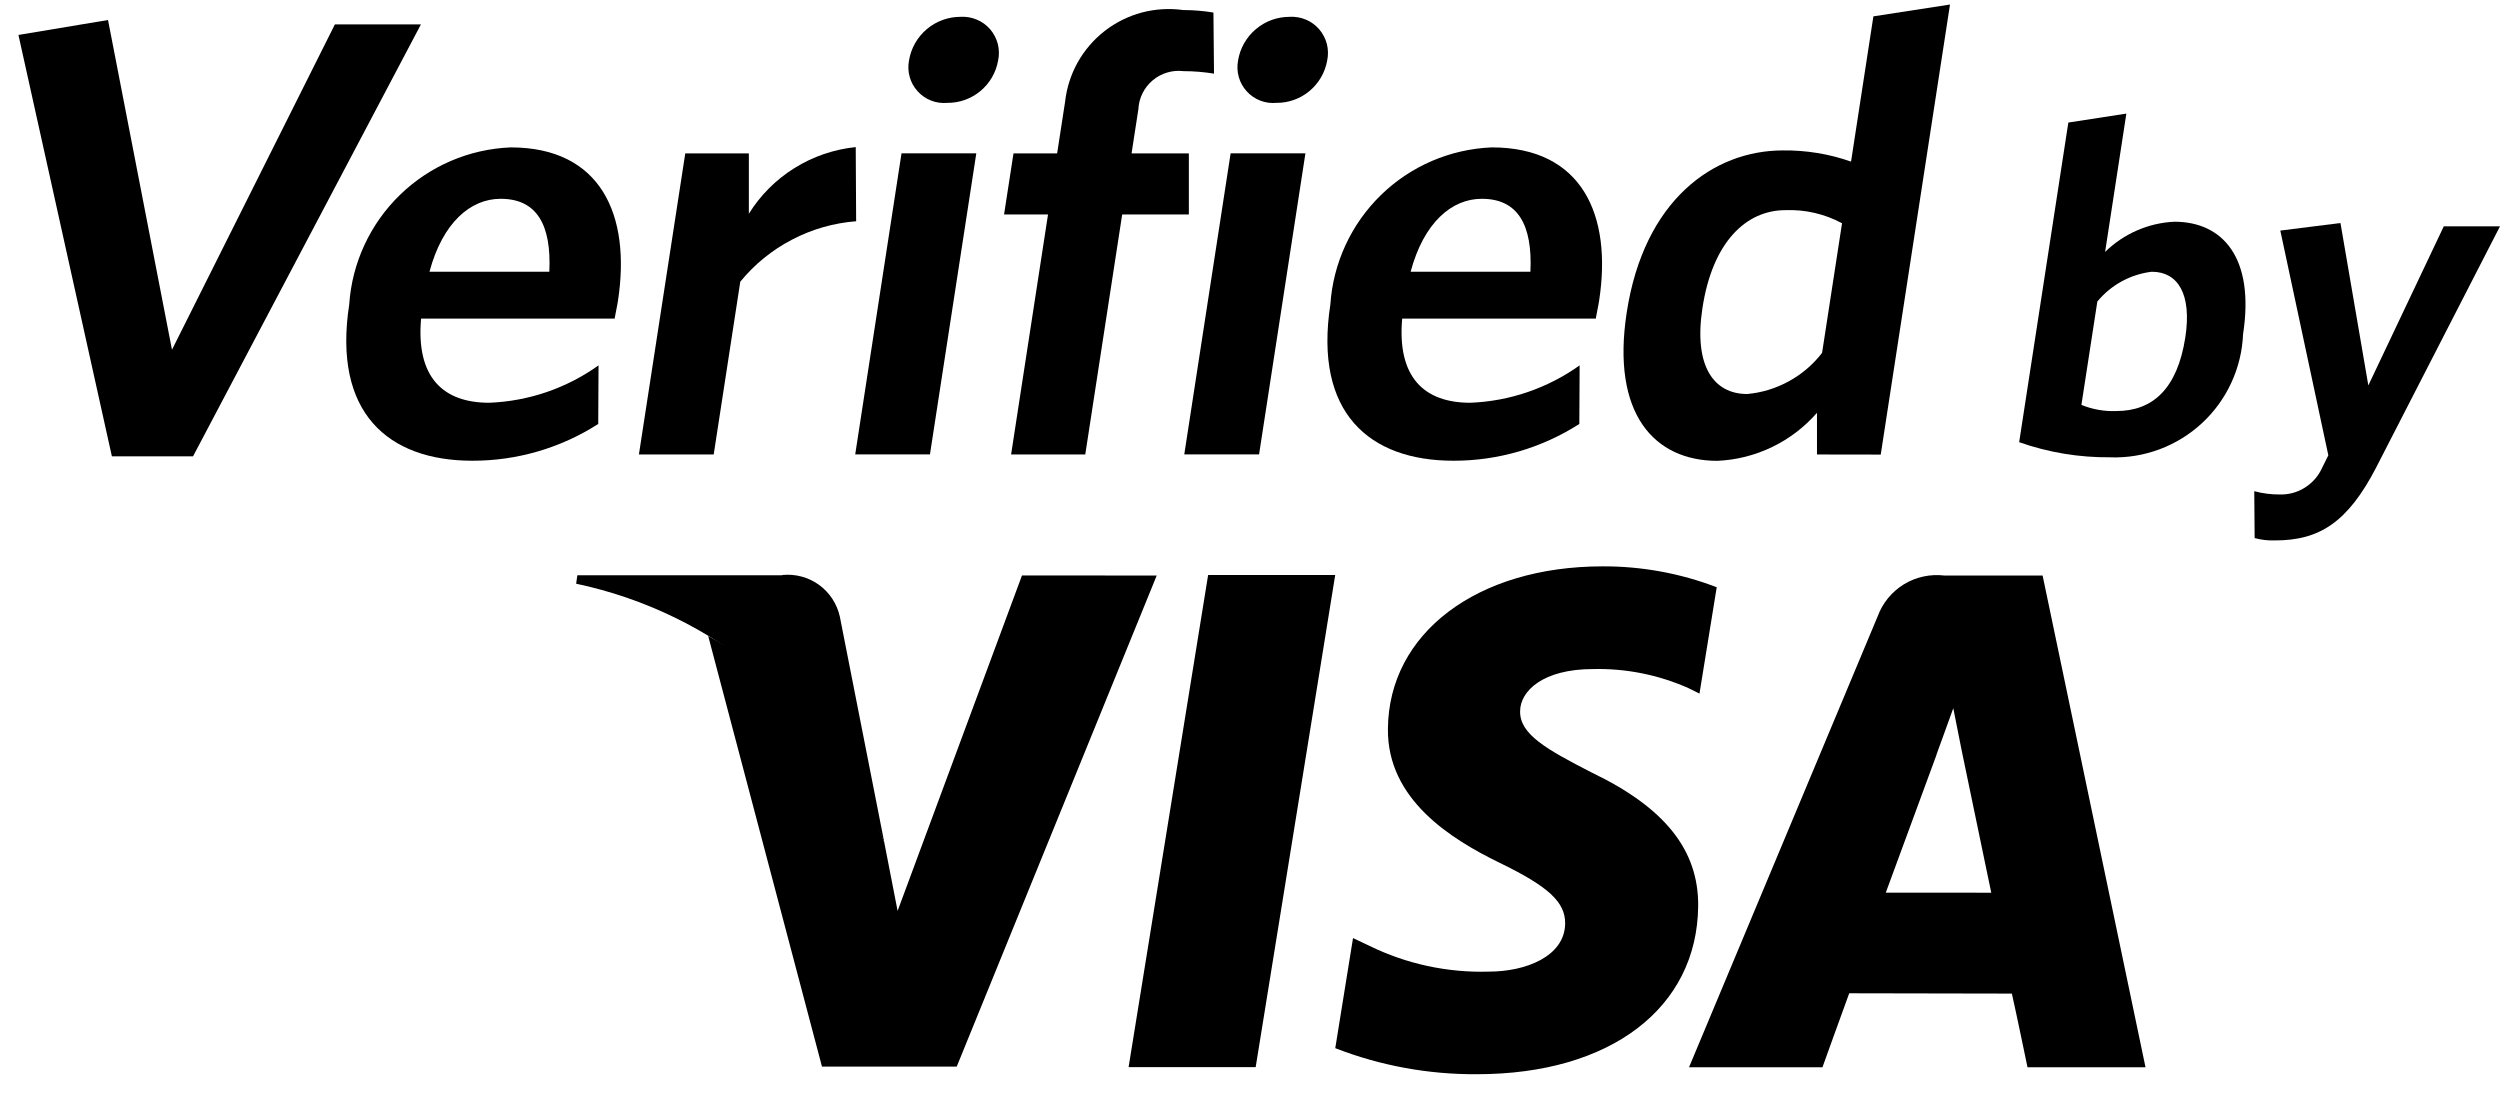 <svg width="48" height="21" viewBox="0 0 48 21" fill="none" xmlns="http://www.w3.org/2000/svg">
<path d="M19.622 11.049L17.234 17.489L16.979 16.18C16.38 14.485 15.176 13.071 13.597 12.21L15.782 20.479H18.369L22.209 11.05L19.622 11.049Z" fill="black"/>
<path d="M21.669 20.489L23.196 11.04H25.636L24.109 20.489H21.669Z" fill="black"/>
<path d="M32.958 11.274C32.261 11.007 31.519 10.871 30.772 10.874C28.358 10.874 26.663 12.157 26.648 13.992C26.632 15.351 27.86 16.109 28.783 16.561C29.736 17.023 30.054 17.32 30.051 17.733C30.042 18.366 29.289 18.655 28.589 18.655C27.796 18.679 27.008 18.51 26.295 18.161L25.978 18.011L25.637 20.125C26.504 20.462 27.427 20.631 28.357 20.625C30.918 20.625 32.585 19.357 32.605 17.398C32.615 16.32 31.963 15.504 30.555 14.83C29.704 14.392 29.179 14.102 29.186 13.658C29.186 13.266 29.627 12.846 30.586 12.846C31.214 12.831 31.837 12.955 32.412 13.209L32.63 13.317L32.962 11.269L32.958 11.274Z" fill="black"/>
<path d="M39.216 11.05H37.331C37.06 11.018 36.787 11.077 36.554 11.219C36.322 11.362 36.145 11.578 36.051 11.834L32.429 20.492H34.991C34.991 20.492 35.41 19.327 35.505 19.071L38.628 19.077C38.703 19.406 38.928 20.492 38.928 20.492H41.194L39.218 11.05H39.216ZM36.207 17.139C36.407 16.597 37.179 14.498 37.179 14.498C37.164 14.524 37.379 13.951 37.503 13.598L37.665 14.413L38.232 17.14L36.207 17.139Z" fill="black"/>
<path d="M15.02 11.045H11.085L11.062 11.207C12.382 11.486 13.612 12.086 14.644 12.954C15.677 13.822 16.479 14.931 16.98 16.183L16.125 11.84C16.071 11.595 15.929 11.377 15.725 11.229C15.521 11.082 15.27 11.015 15.02 11.04V11.045Z" fill="black"/>
<path d="M3.704 8.761H2.148L0.354 0.671L2.074 0.384L3.302 6.715L6.43 0.468H8.082L3.706 8.762L3.704 8.761Z" fill="black"/>
<path d="M11.795 6.117H8.085C7.985 7.242 8.506 7.733 9.392 7.733C10.147 7.704 10.877 7.455 11.492 7.015L11.486 8.14C10.764 8.603 9.924 8.848 9.067 8.846C7.451 8.846 6.385 7.924 6.705 5.846C6.758 5.05 7.105 4.301 7.677 3.744C8.249 3.187 9.007 2.862 9.805 2.83C11.54 2.83 12.117 4.13 11.865 5.774C11.847 5.894 11.813 6.037 11.8 6.121L11.795 6.117ZM9.611 3.817C9.036 3.817 8.5 4.271 8.246 5.217H10.547C10.59 4.317 10.308 3.817 9.614 3.817H9.611Z" fill="black"/>
<path d="M14.213 5.411L13.703 8.726H12.267L13.157 2.945H14.378V4.104C14.599 3.748 14.899 3.448 15.255 3.226C15.611 3.004 16.013 2.867 16.43 2.824L16.438 4.248C16.008 4.281 15.589 4.401 15.207 4.601C14.824 4.8 14.486 5.075 14.213 5.409V5.411Z" fill="black"/>
<path d="M16.42 8.725L17.309 2.944H18.745L17.855 8.725H16.42ZM18.189 1.975C18.083 1.985 17.976 1.97 17.877 1.931C17.778 1.893 17.689 1.831 17.618 1.752C17.546 1.673 17.494 1.579 17.466 1.476C17.437 1.374 17.433 1.266 17.453 1.161C17.491 0.927 17.612 0.714 17.794 0.56C17.975 0.406 18.205 0.323 18.443 0.323C18.55 0.317 18.657 0.335 18.755 0.377C18.854 0.418 18.942 0.482 19.012 0.563C19.081 0.645 19.131 0.741 19.158 0.844C19.184 0.948 19.186 1.057 19.164 1.161C19.124 1.39 19.004 1.598 18.825 1.747C18.647 1.896 18.422 1.977 18.189 1.975Z" fill="black"/>
<path d="M22.723 1.366C22.617 1.353 22.511 1.362 22.409 1.393C22.307 1.423 22.212 1.474 22.131 1.543C22.05 1.611 21.983 1.696 21.936 1.791C21.889 1.886 21.862 1.99 21.857 2.096L21.726 2.945H22.826V4.118H21.546L20.837 8.726H19.413L20.122 4.118H19.278L19.459 2.945H20.297L20.45 1.952C20.48 1.686 20.562 1.429 20.693 1.195C20.824 0.962 21.001 0.757 21.212 0.593C21.424 0.429 21.666 0.309 21.925 0.24C22.184 0.172 22.454 0.156 22.719 0.193C22.913 0.193 23.107 0.209 23.298 0.241L23.309 1.414C23.114 1.382 22.916 1.366 22.718 1.366H22.723Z" fill="black"/>
<path d="M22.738 8.725L23.628 2.944H25.064L24.174 8.725H22.738ZM24.507 1.975C24.401 1.985 24.294 1.97 24.195 1.931C24.096 1.893 24.007 1.831 23.936 1.752C23.864 1.673 23.812 1.579 23.784 1.476C23.755 1.374 23.751 1.266 23.771 1.161C23.809 0.927 23.93 0.714 24.112 0.56C24.293 0.406 24.523 0.323 24.761 0.323C24.868 0.317 24.975 0.335 25.073 0.377C25.172 0.418 25.26 0.482 25.329 0.563C25.399 0.645 25.449 0.741 25.476 0.844C25.502 0.948 25.504 1.057 25.482 1.161C25.442 1.39 25.322 1.598 25.143 1.747C24.965 1.896 24.739 1.977 24.507 1.975Z" fill="black"/>
<path d="M30.632 6.117H26.922C26.822 7.242 27.343 7.733 28.229 7.733C28.984 7.704 29.714 7.454 30.329 7.015L30.323 8.14C29.601 8.602 28.762 8.848 27.905 8.846C26.289 8.846 25.223 7.924 25.543 5.846C25.596 5.05 25.943 4.301 26.515 3.744C27.087 3.187 27.845 2.862 28.643 2.83C30.378 2.83 30.956 4.13 30.703 5.774C30.685 5.894 30.65 6.037 30.638 6.121L30.632 6.117ZM28.449 3.817C27.874 3.817 27.338 4.271 27.084 5.217H29.384C29.426 4.317 29.145 3.817 28.451 3.817H28.449Z" fill="black"/>
<path d="M34.886 8.726V7.926C34.646 8.201 34.353 8.425 34.024 8.583C33.695 8.742 33.338 8.832 32.973 8.848C31.764 8.848 30.933 7.948 31.233 5.999C31.564 3.845 32.896 2.888 34.233 2.888C34.678 2.883 35.12 2.955 35.54 3.103L35.969 0.314L37.44 0.087L36.11 8.728L34.886 8.726ZM35.366 4.286C35.033 4.107 34.658 4.02 34.28 4.035C33.526 4.035 32.88 4.645 32.687 5.914C32.514 7.039 32.911 7.565 33.546 7.565C33.827 7.54 34.1 7.456 34.347 7.32C34.595 7.184 34.812 6.999 34.984 6.775L35.367 4.286H35.366Z" fill="black"/>
<path d="M40.518 8.78C39.922 8.786 39.33 8.688 38.768 8.49L39.712 2.353L40.826 2.181L40.418 4.837C40.775 4.487 41.249 4.28 41.749 4.257C42.674 4.257 43.293 4.946 43.067 6.415C43.04 7.066 42.757 7.68 42.28 8.123C41.802 8.566 41.169 8.803 40.518 8.781V8.78ZM41.318 5.217C40.908 5.265 40.532 5.47 40.269 5.789L39.963 7.774C40.176 7.861 40.404 7.901 40.634 7.892C41.323 7.892 41.804 7.475 41.958 6.478C42.088 5.635 41.807 5.218 41.318 5.218V5.217Z" fill="black"/>
<path d="M45.63 8.962C45.074 10.041 44.524 10.376 43.681 10.376C43.549 10.381 43.417 10.366 43.289 10.331L43.282 9.431C43.445 9.475 43.613 9.496 43.782 9.494C43.942 9.497 44.099 9.455 44.236 9.373C44.373 9.292 44.486 9.174 44.56 9.032L44.704 8.742L43.782 4.427L44.937 4.282L45.472 7.4L46.921 4.345H48L45.631 8.959L45.63 8.962Z" fill="black"/>
</svg>
